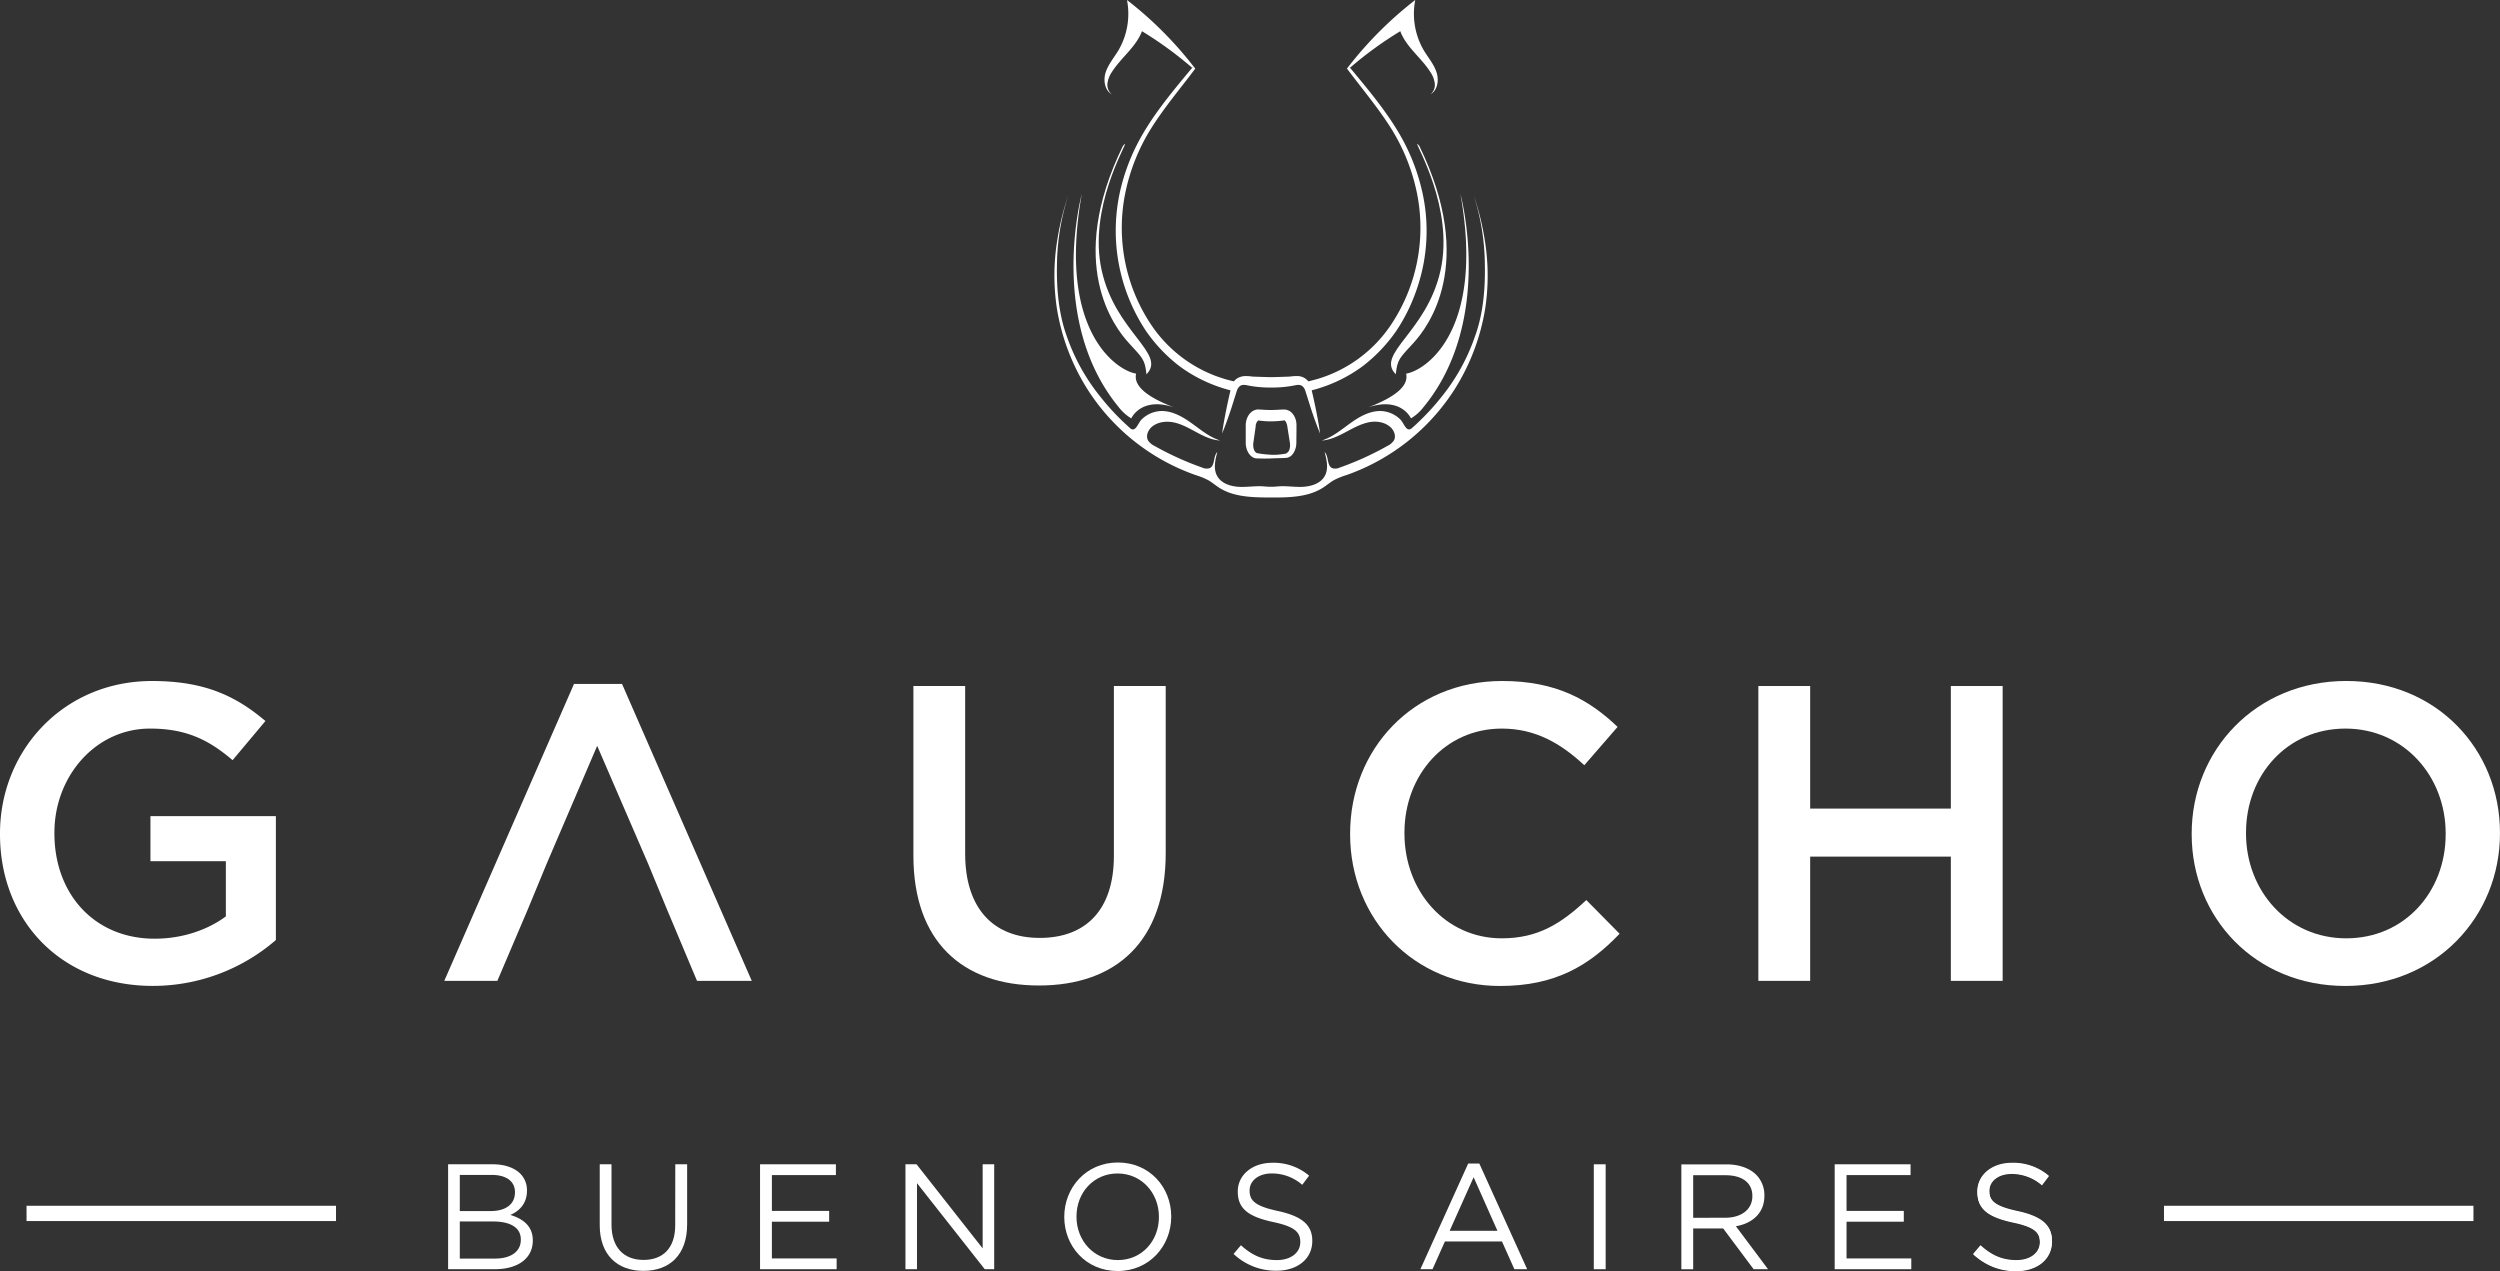 <svg xmlns="http://www.w3.org/2000/svg" width="1213.04" height="616.83" viewBox="0 0 1213.04 616.83"><rect x="0" y="0" width="1213.04" height="616.83" fill="#333333" stroke="none"/><defs><style>.cls-1{fill:#fff;}</style></defs><title>gaucho-brand</title><g id="Layer_2" data-name="Layer 2"><g id="Layer_1-2" data-name="Layer 1"><path class="cls-1" d="M979.1,587.88c-11.21-2.4-13.82-5.1-13.82-9.9v-.14c0-4.58,4.22-8.22,10.83-8.22a22.31,22.31,0,0,1,14.69,5.53l3.35-4.44a26.52,26.52,0,0,0-17.89-6.25c-9.67,0-16.73,5.89-16.73,13.89v.14c0,8.37,5.38,12.15,17.09,14.7,10.7,2.25,13.24,4.94,13.24,9.67V603c0,5-4.51,8.65-11.35,8.65-7,0-12.14-2.4-17.45-7.2l-3.57,4.22c6.11,5.45,12.73,8.15,20.81,8.15,10.11,0,17.38-5.68,17.38-14.41v-.14C995.68,594.49,990.44,590.35,979.1,587.88Z"/><path class="cls-1" d="M74.19,478.38a91.18,91.18,0,0,0,59.67-22.27V396H73v21.87h36.59v26.77c-8.79,6.54-21.06,10.83-34.55,10.83-29.22,0-48.64-21.66-48.64-51.09V404c0-27.38,20-50.48,46.4-50.48,18.19,0,29,5.93,40.06,15.33l15.93-19c-14.71-12.46-30-19.41-55-19.41C30.65,330.42,0,364.34,0,404.4v.41C0,446.5,29.43,478.38,74.19,478.38Z"/><polygon class="cls-1" points="278.52 331.85 215.57 475.93 241.32 475.93 256.04 441.39 265.24 419.12 289.76 361.89 314.49 419.12 323.69 441.39 338.2 475.93 364.77 475.93 301.82 331.85 278.52 331.85"/><path class="cls-1" d="M565.62,414V332.87H540.48v82.36c0,26.37-13.69,39.86-36,39.86-22.47,0-36.17-14.31-36.17-40.88V332.87H443.2v82.36c0,41.49,23.71,62.95,60.91,62.95C541.51,478.18,565.62,456.72,565.62,414Z"/><path class="cls-1" d="M728.68,455.29c-27.39,0-47.22-22.89-47.22-50.89V404c0-28,19.83-50.48,47.22-50.48,16.35,0,28.61,7.15,40.05,17.78l16.15-18.6c-13.69-13.07-29.64-22.27-56-22.27-43.33,0-73.78,33.31-73.78,74v.41c0,41.08,31.07,73.57,72.76,73.57,26.77,0,43.12-9.81,58-25.34l-16.15-16.35C757.49,448.14,746.25,455.29,728.68,455.29Z"/><polygon class="cls-1" points="971.72 475.93 971.72 332.87 946.58 332.87 946.58 392.34 878.32 392.34 878.32 332.87 853.18 332.87 853.18 475.93 878.32 475.93 878.32 415.64 946.58 415.64 946.58 475.93 971.72 475.93"/><path class="cls-1" d="M1138.44,330.42c-43.94,0-75,33.72-75,74v.41c0,40.26,30.65,73.57,74.59,73.57s75-33.72,75-74V404C1213,363.73,1182.38,330.42,1138.44,330.42Zm48.24,74.39c0,27.79-19.83,50.48-48.24,50.48s-48.64-23.09-48.64-50.89V404c0-27.79,19.82-50.48,48.23-50.48s48.65,23.1,48.65,50.89Z"/><rect class="cls-1" x="12.88" y="585.06" width="150.16" height="7.41"/><rect class="cls-1" x="1050" y="585.06" width="150.16" height="7.41"/><path class="cls-1" d="M247.62,589.51c4-1.74,8.07-5.16,8.07-11.78v-.14a11.3,11.3,0,0,0-3.27-8.15c-2.91-2.84-7.5-4.51-13.31-4.51H217.43v50.91h22.62c11.13,0,18.47-5.16,18.47-13.89v-.14C258.52,594.82,253.65,591.33,247.62,589.51ZM223.1,570.09h15.5c7.27,0,11.27,3.28,11.27,8.3v.14c0,6-4.8,9.09-11.71,9.09H223.1Zm29.61,31.5c0,5.67-4.8,9.09-12.51,9.09H223.1v-18h16.08c8.87,0,13.53,3.2,13.53,8.73Z"/><path class="cls-1" d="M327.62,594.53c0,11.13-6,16.8-15.35,16.8-9.74,0-15.56-6.18-15.56-17.16V564.93H291v29.6c0,14.4,8.59,22.11,21.17,22.11,12.73,0,21.24-7.71,21.24-22.54V564.93h-5.75Z"/><polygon class="cls-1" points="374.53 592.79 402.32 592.79 402.32 587.55 374.53 587.55 374.53 570.17 405.59 570.17 405.59 564.93 368.79 564.93 368.79 615.84 405.95 615.84 405.95 610.61 374.53 610.61 374.53 592.79"/><polygon class="cls-1" points="476.8 605.73 444.72 564.93 439.34 564.93 439.34 615.84 444.94 615.84 444.94 574.09 477.82 615.84 482.4 615.84 482.4 564.93 476.8 564.93 476.8 605.73"/><path class="cls-1" d="M542.4,564.06c-15.49,0-26,12.29-26,26.33v.14c0,14,10.4,26.19,25.9,26.19s26-12.3,26-26.33v-.15C568.3,576.2,557.9,564.06,542.4,564.06Zm19.93,26.47c0,11.57-8.29,20.88-19.93,20.88s-20.07-9.46-20.07-21v-.15c0-11.56,8.29-20.87,19.93-20.87s20.07,9.45,20.07,21Z"/><path class="cls-1" d="M620.15,587.62c-11.2-2.4-13.82-5.09-13.82-9.89v-.14c0-4.59,4.22-8.22,10.84-8.22a22.35,22.35,0,0,1,14.69,5.52l3.35-4.43a26.53,26.53,0,0,0-17.89-6.26c-9.68,0-16.73,5.89-16.73,13.9v.14c0,8.36,5.38,12.15,17.09,14.69,10.69,2.26,13.24,5,13.24,9.68v.14c0,5-4.51,8.66-11.35,8.66-7.05,0-12.14-2.4-17.45-7.2l-3.57,4.22a29.81,29.81,0,0,0,20.8,8.14c10.11,0,17.39-5.67,17.39-14.4V602C636.74,594.24,631.5,590.1,620.15,587.62Z"/><path class="cls-1" d="M712.39,564.57l-23.2,51.27h5.89l6-13.45h27.71l6,13.45H741l-23.21-51.27Zm-9,32.65,11.64-26,11.56,26Z"/><rect class="cls-1" x="773.34" y="564.93" width="5.75" height="50.92"/><path class="cls-1" d="M856.11,580.2v-.14a14,14,0,0,0-3.93-10c-3.2-3.2-8.22-5.09-14.47-5.09H815.82v50.91h5.74V596.06h14.55l14.77,19.78h7L842.29,595C850.29,593.59,856.11,588.64,856.11,580.2Zm-34.55,10.7V570.24h15.71c8.22,0,13,3.78,13,10v.14c0,6.55-5.45,10.48-13.09,10.48Z"/><polygon class="cls-1" points="895.97 592.79 923.75 592.79 923.75 587.55 895.97 587.55 895.97 570.17 927.03 570.17 927.03 564.93 890.22 564.93 890.22 615.84 927.39 615.84 927.39 610.61 895.97 610.61 895.97 592.79"/><path class="cls-1" d="M979,587.62c-11.2-2.4-13.82-5.09-13.82-9.89v-.14c0-4.59,4.22-8.22,10.84-8.22a22.39,22.39,0,0,1,14.69,5.52l3.34-4.43a26.53,26.53,0,0,0-17.89-6.26c-9.67,0-16.73,5.89-16.73,13.9v.14c0,8.36,5.38,12.15,17.1,14.69,10.69,2.26,13.23,5,13.23,9.68v.14c0,5-4.51,8.66-11.34,8.66-7.06,0-12.15-2.4-17.46-7.2l-3.56,4.22a29.79,29.79,0,0,0,20.8,8.14c10.11,0,17.38-5.67,17.38-14.4V602C995.61,594.24,990.38,590.1,979,587.62Z"/><path class="cls-1" d="M616.72,183.05h0Z"/><path class="cls-1" d="M694.08,45.78a6,6,0,0,0,2.09-5.37,12.67,12.67,0,0,0-2.2-5.55c-4.41-6.92-11.65-12-14.53-19.72A181,181,0,0,0,655,32.92l-.72-.56A182.37,182.37,0,0,1,686.7,0a35.14,35.14,0,0,0,4.2,24.51C693,28,695.72,31.13,697,35S697.59,43.77,694.08,45.78Z"/><path class="cls-1" d="M720.68,149.49a104.59,104.59,0,0,1-14.57,38.92,102.44,102.44,0,0,1-52.77,42.1,36.9,36.9,0,0,0-6,2.41c-1.89,1.06-3.54,2.5-5.36,3.68-7.25,4.69-16.62,4.82-25.24,4.79s-18-.1-25.25-4.79c-1.82-1.18-3.47-2.62-5.36-3.68a36.9,36.9,0,0,0-6-2.41,102.44,102.44,0,0,1-52.77-42.1,104.59,104.59,0,0,1-14.57-38.92,107,107,0,0,1,.1-32.26,127.66,127.66,0,0,1,5.56-22.67,112.85,112.85,0,0,0-5.6,34.29c-.2,11.54.86,23.66,4.86,34.53A96.53,96.53,0,0,0,534,192.6,114.91,114.91,0,0,0,545.35,205c1,.94,2,1.87,3,2.76,2.64,2.28,3.81-2.47,5.54-4.19a14.17,14.17,0,0,1,8.9-4.1c5.51-.37,10.68,2.51,15.18,5.72s8.81,6.9,14.08,8.55c-4-.22-7.64-1.95-11.12-3.81s-7-3.9-10.79-4.83-8.24-.54-11.24,2c-1.87,1.6-3,4.4-1.88,6.57a7.71,7.71,0,0,0,3.18,2.7,144.35,144.35,0,0,0,23.07,10.48,5.09,5.09,0,0,0,3.68.31c2.72-1.21,1.6-5.72,3.71-7.81-1,3.78-2,8-.14,11.48,2.18,4.11,7.45,5.46,12.11,5.43,3.62,0,7.43-.58,11.05-.22a30.88,30.88,0,0,0,6.08,0c3.62-.36,7.43.21,11,.22,4.66,0,9.93-1.32,12.11-5.43,1.84-3.47.87-7.7-.14-11.48,2.11,2.09,1,6.6,3.71,7.81a5.09,5.09,0,0,0,3.68-.31,144.35,144.35,0,0,0,23.07-10.48,7.71,7.71,0,0,0,3.18-2.7c1.17-2.17,0-5-1.88-6.57-3-2.57-7.39-3-11.24-2s-7.3,3-10.79,4.83-7.17,3.59-11.12,3.81c5.27-1.65,9.59-5.34,14.08-8.55s9.68-6.09,15.18-5.72a14.17,14.17,0,0,1,8.9,4.1c1.73,1.72,2.9,6.47,5.54,4.19,1-.89,2.06-1.82,3-2.76a114.91,114.91,0,0,0,11.37-12.38,96.31,96.31,0,0,0,16.21-29.22c4-10.87,5.06-23,4.86-34.53A113.14,113.14,0,0,0,715,94.56a128.5,128.5,0,0,1,5.55,22.67A107,107,0,0,1,720.68,149.49Z"/><path class="cls-1" d="M682.28,181.29c1.34,6-5.34,11.35-18.37,16.37,16-5.35,20.71,5.34,20.71,5.34a21.7,21.7,0,0,0,6-5.34c34.74-42.09,18-103.56,18-103.56C720.7,161.58,691,180,682.28,181.29Z"/><path class="cls-1" d="M687.63,69.72c-.67.66,18,31.4,11.35,61.46s-31.73,40.42-21.71,50.44c.67-7.35,2-8,8.69-15.36s30.73-38.09,2.67-95.54Z"/><path class="cls-1" d="M687.75,139.4a87,87,0,0,1-10.22,21.11,76.59,76.59,0,0,1-16.25,17.11,71.29,71.29,0,0,1-21.09,10.71c-1.23.39-2.47.74-3.72,1.06v.08c.82,3.45,1.57,6.9,2.26,10.38s1.32,7,1.79,10.5c-1.37-3.29-2.58-6.63-3.72-10-1.21-3.56-2.27-7.18-3.45-10.75a4.48,4.48,0,0,0-1.51-2.3c-1.32-.92-2.83-.45-4.26-.19a54.27,54.27,0,0,1-10.78.92h-.09a54.1,54.1,0,0,1-10.77-.92c-1.43-.26-3-.73-4.27.19a4.48,4.48,0,0,0-1.51,2.3c-1.18,3.57-2.23,7.19-3.45,10.75-1.14,3.35-2.35,6.69-3.72,10,.47-3.53,1.1-7,1.8-10.5s1.43-6.93,2.25-10.38v-.08c-1.25-.32-2.49-.67-3.72-1.06a71.29,71.29,0,0,1-21.09-10.71A76.32,76.32,0,0,1,556,160.51a87.93,87.93,0,0,1-12.59-67.36,97.81,97.81,0,0,1,7.78-22c6.82-13.83,17.43-26.45,27.3-38.28l.72-.56c.25.31.5.63.74,1-7.2,9.64-15.18,19-21.56,29.24A95.09,95.09,0,0,0,546,93.69a84.67,84.67,0,0,0,13.1,64.68A65.34,65.34,0,0,0,594.66,184c1.28.37,2.56.7,3.85,1a.32.32,0,0,0,.17,0,.38.38,0,0,0,.18-.12,7.61,7.61,0,0,1,1.21-1.13,7.71,7.71,0,0,1,4.27-1.27,19.43,19.43,0,0,1,3.14.22c.59.07,8.31.3,9.24.3h.09c.93,0,8.65-.23,9.24-.3a19.43,19.43,0,0,1,3.14-.22,6.71,6.71,0,0,1,5.48,2.4.38.38,0,0,0,.18.12.32.32,0,0,0,.17,0c1.29-.33,2.57-.66,3.85-1a65.34,65.34,0,0,0,35.55-25.65,84.67,84.67,0,0,0,13.1-64.68,95.09,95.09,0,0,0-12.39-31.14c-6.38-10.2-14.35-19.6-21.56-29.24.24-.32.49-.64.74-1l.72.56c9.87,11.83,20.48,24.45,27.31,38.28a98.28,98.28,0,0,1,7.77,22A86.21,86.21,0,0,1,687.75,139.4Z"/><path class="cls-1" d="M579.22,32.36l-.72.56a181.57,181.57,0,0,0-24.4-17.78c-2.89,7.68-10.13,12.8-14.54,19.72a12.66,12.66,0,0,0-2.19,5.55,6,6,0,0,0,2.08,5.37c-3.51-2-4.21-7-2.92-10.81s4-7,6.1-10.46A35.14,35.14,0,0,0,546.83,0,182,182,0,0,1,579.22,32.36Z"/><path class="cls-1" d="M616.81,183.05h0Z"/><path class="cls-1" d="M551.25,181.29c-1.34,6,5.34,11.35,18.37,16.37-16-5.35-20.71,5.34-20.71,5.34a21.7,21.7,0,0,1-6-5.34c-34.74-42.09-18-103.56-18-103.56C512.83,161.58,542.56,180,551.25,181.29Z"/><path class="cls-1" d="M545.9,69.72c.67.66-18,31.4-11.35,61.46s31.73,40.42,21.71,50.44c-.67-7.35-2-8-8.69-15.36s-30.73-38.09-2.67-95.54Z"/><path class="cls-1" d="M624.14,222.17c-1.56.11-3.11.13-4.65.17s-3.09.14-4.64.16-3.11,0-4.67-.08l-.59,0a5,5,0,0,1-.81-.15,4.34,4.34,0,0,1-1.45-.75,6.93,6.93,0,0,1-1.84-2.27,9.46,9.46,0,0,1-.88-2.61,12.49,12.49,0,0,1-.16-1.37v-9l0-.36a10.66,10.66,0,0,1,.2-1.46,8.71,8.71,0,0,1,1.16-2.94,7,7,0,0,1,1.16-1.39,5.68,5.68,0,0,1,1.8-1.12,5.31,5.31,0,0,1,2.34-.3l1.08.08c.72,0,1.45.09,2.17.11,1.45.06,2.87.06,4.31,0,.73,0,1.45-.06,2.18-.1l1.09-.07.53,0H623a4,4,0,0,1,.6,0,5.5,5.5,0,0,1,3.62,2.05,8.26,8.26,0,0,1,1.5,2.91,9.66,9.66,0,0,1,.29,1.46c0,.25.06.49.06.73s0,.5,0,.67l0,2.29-.05,4.59,0,1.15a12,12,0,0,1-.07,1.34,9.67,9.67,0,0,1-.66,2.59,7.29,7.29,0,0,1-1.48,2.34A4.28,4.28,0,0,1,624.14,222.17Zm-.26-2.07a3.25,3.25,0,0,0,1.91-2.5,7.08,7.08,0,0,0,.17-1.89,7.65,7.65,0,0,0-.1-1l-.18-1.13-.72-4.54-.35-2.27c0-.21-.06-.32-.09-.47s-.07-.27-.1-.4a7.31,7.31,0,0,0-.28-.75,3.05,3.05,0,0,0-.72-1.06c-.26-.22-.39-.18-.28-.12h0l-.61.08-1.18.15c-.8.08-1.59.14-2.4.18a43.24,43.24,0,0,1-4.83,0c-.8-.06-1.6-.13-2.39-.22l-1.19-.15s.08,0,.08,0-.06,0-.15.05a1.9,1.9,0,0,0-.33.32,3.9,3.9,0,0,0-.65,1.24,5.09,5.09,0,0,0-.21.79l0,.21,0,.27-.08.57-.32,2.27-.65,4.54-.15,1c0,.3,0,.61,0,.92a6.27,6.27,0,0,0,.3,1.79,3.79,3.79,0,0,0,.81,1.41,1.82,1.82,0,0,0,.52.39,1.5,1.5,0,0,0,.3.1l.55.1a44.16,44.16,0,0,0,4.46.55,32.28,32.28,0,0,0,4.51.12A41.48,41.48,0,0,0,623.88,220.1Z"/></g></g></svg>